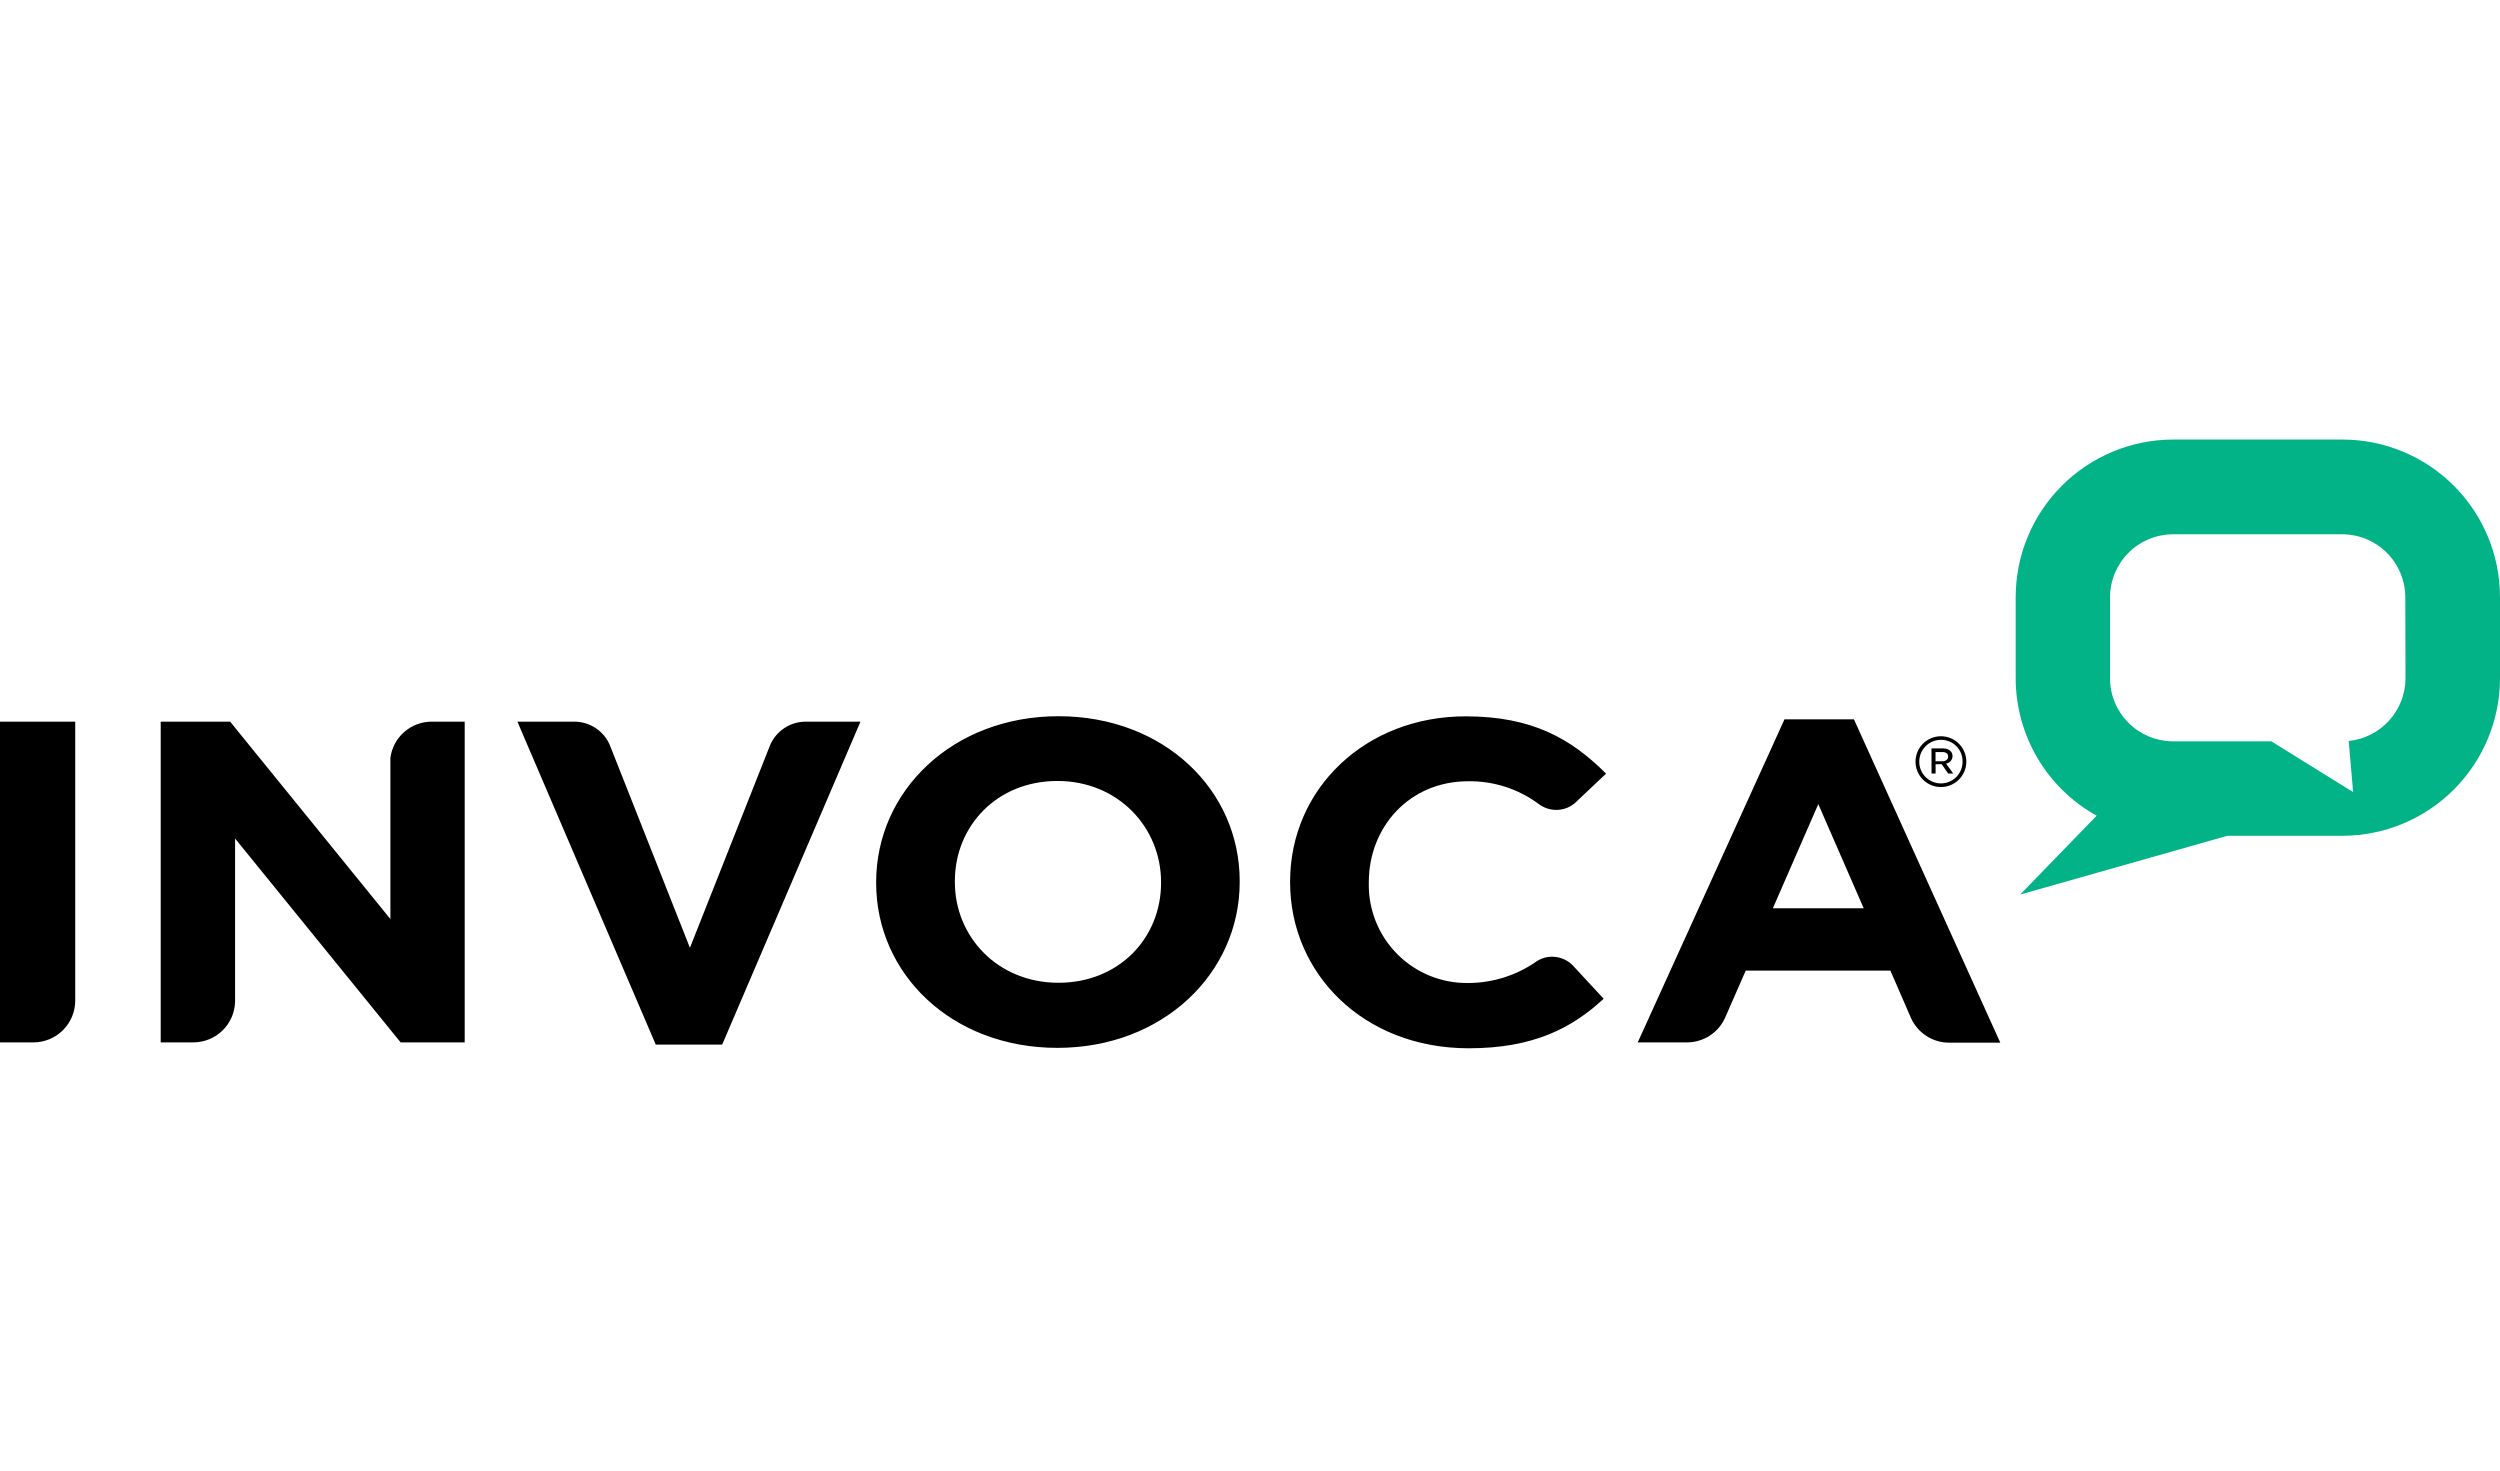 <svg xmlns="http://www.w3.org/2000/svg" fill="none" viewBox="0 0 170 100" height="100" width="170">
<g clip-path="url(#clip0_5936_25)">
<path fill="black" d="M29.349 49.073C28.663 49.074 28.001 49.323 27.485 49.776C26.97 50.228 26.636 50.852 26.547 51.532V62.496L15.65 49.073H10.928V70.882H13.155C13.892 70.88 14.6 70.591 15.128 70.077C15.656 69.563 15.963 68.864 15.985 68.127V57.018L27.243 70.882H31.599V49.073H29.349ZM59.579 60.04V59.981C59.579 53.775 64.793 48.703 71.975 48.703C79.156 48.703 84.299 53.716 84.299 59.914V59.981C84.299 66.179 79.082 71.255 71.904 71.255C64.726 71.255 59.579 66.238 59.579 60.04ZM78.952 60.04V59.981C78.952 56.255 76.024 53.106 71.904 53.106C67.784 53.106 64.931 56.176 64.931 59.914V59.981C64.931 63.712 67.854 66.828 71.975 66.828C76.095 66.828 78.952 63.782 78.952 60.04ZM126.068 48.915H121.345L111.366 70.882H114.722C115.279 70.881 115.824 70.716 116.287 70.408C116.751 70.1 117.114 69.663 117.331 69.15L118.709 66.002H128.547L129.94 69.209C130.162 69.712 130.525 70.14 130.985 70.44C131.446 70.741 131.983 70.901 132.533 70.901H136.02L126.068 48.915ZM120.554 61.764L123.644 54.68L126.733 61.764H120.554ZM52.358 50.694C52.557 50.215 52.893 49.806 53.325 49.517C53.756 49.229 54.263 49.074 54.782 49.073H58.512L49.107 71.035H44.593L35.184 49.073H39.061C39.576 49.073 40.08 49.226 40.509 49.511C40.938 49.797 41.274 50.203 41.473 50.678L46.915 64.451L52.358 50.694ZM5.116 68.06V49.073H0V70.882H2.286C3.034 70.879 3.751 70.581 4.281 70.052C4.811 69.524 5.111 68.808 5.116 68.06ZM130.255 51.792C130.255 51.334 130.437 50.894 130.761 50.57C131.085 50.246 131.524 50.065 131.982 50.065C132.44 50.065 132.88 50.246 133.204 50.57C133.528 50.894 133.71 51.334 133.71 51.792C133.71 52.25 133.528 52.69 133.204 53.014C132.88 53.337 132.44 53.52 131.982 53.52C131.524 53.52 131.085 53.337 130.761 53.014C130.437 52.69 130.255 52.25 130.255 51.792ZM133.454 51.792C133.458 51.597 133.422 51.404 133.35 51.223C133.277 51.042 133.169 50.877 133.032 50.739C132.895 50.601 132.731 50.491 132.551 50.417C132.37 50.343 132.177 50.306 131.982 50.308C131.787 50.309 131.595 50.348 131.415 50.423C131.235 50.499 131.072 50.609 130.936 50.748C130.799 50.886 130.691 51.051 130.618 51.231C130.545 51.412 130.508 51.605 130.51 51.8C130.51 52.19 130.665 52.565 130.941 52.841C131.217 53.117 131.592 53.272 131.982 53.272C132.373 53.272 132.747 53.117 133.023 52.841C133.299 52.565 133.454 52.19 133.454 51.8V51.792ZM131.341 50.891H132.128C132.49 50.891 132.773 51.076 132.773 51.426C132.768 51.547 132.721 51.663 132.641 51.754C132.561 51.844 132.452 51.905 132.332 51.926L132.82 52.599H132.474L132.037 51.965H131.62V52.599H131.345L131.341 50.891ZM132.081 51.764C132.328 51.764 132.474 51.635 132.474 51.442C132.474 51.249 132.325 51.139 132.081 51.139H131.616V51.764H132.081ZM106.97 65.668C106.787 65.475 106.566 65.322 106.322 65.217C106.078 65.112 105.815 65.058 105.55 65.058C105.165 65.054 104.789 65.168 104.471 65.384C103.11 66.333 101.491 66.842 99.832 66.844C98.938 66.856 98.05 66.689 97.222 66.351C96.394 66.013 95.643 65.511 95.012 64.877C94.382 64.242 93.886 63.487 93.554 62.657C93.222 61.827 93.06 60.938 93.079 60.044V59.985C93.079 56.243 95.834 53.126 99.832 53.126C101.564 53.099 103.256 53.645 104.644 54.68C104.985 54.936 105.399 55.074 105.825 55.074C106.091 55.075 106.354 55.022 106.599 54.917C106.843 54.812 107.063 54.658 107.246 54.464L109.213 52.607C106.817 50.21 104.16 48.711 99.666 48.711C92.815 48.711 87.727 53.669 87.727 59.938V59.997C87.727 66.199 92.717 71.283 99.871 71.283C104.259 71.283 106.887 69.918 109.048 67.915L106.974 65.675L106.97 65.668Z"></path>
<path fill="#02B388" d="M159.292 29.889H147.774C144.935 29.892 142.213 31.021 140.206 33.029C138.199 35.036 137.07 37.758 137.066 40.597V46.106C137.065 48.016 137.574 49.891 138.542 51.538C139.511 53.184 140.902 54.541 142.572 55.468L137.369 60.831L151.461 56.833H159.292C162.131 56.829 164.852 55.7 166.859 53.692C168.866 51.685 169.996 48.964 170 46.126V40.616C170.002 37.774 168.875 35.047 166.867 33.035C164.859 31.024 162.135 29.892 159.292 29.889ZM163.574 46.126C163.571 47.187 163.174 48.21 162.461 48.997C161.749 49.784 160.77 50.279 159.713 50.387L160.012 53.862L154.452 50.411H147.762C146.627 50.408 145.539 49.955 144.737 49.152C143.934 48.349 143.483 47.261 143.481 46.126V40.616C143.483 39.481 143.934 38.393 144.737 37.59C145.539 36.787 146.627 36.334 147.762 36.331H159.281C160.416 36.334 161.504 36.787 162.306 37.59C163.108 38.393 163.56 39.481 163.562 40.616L163.574 46.126Z"></path>
</g>
<defs>
<clipPath id="clip0_5936_25">
<rect transform="translate(0 29.889)" fill="white" height="41.382" width="170"></rect>
</clipPath>
</defs>
</svg>
